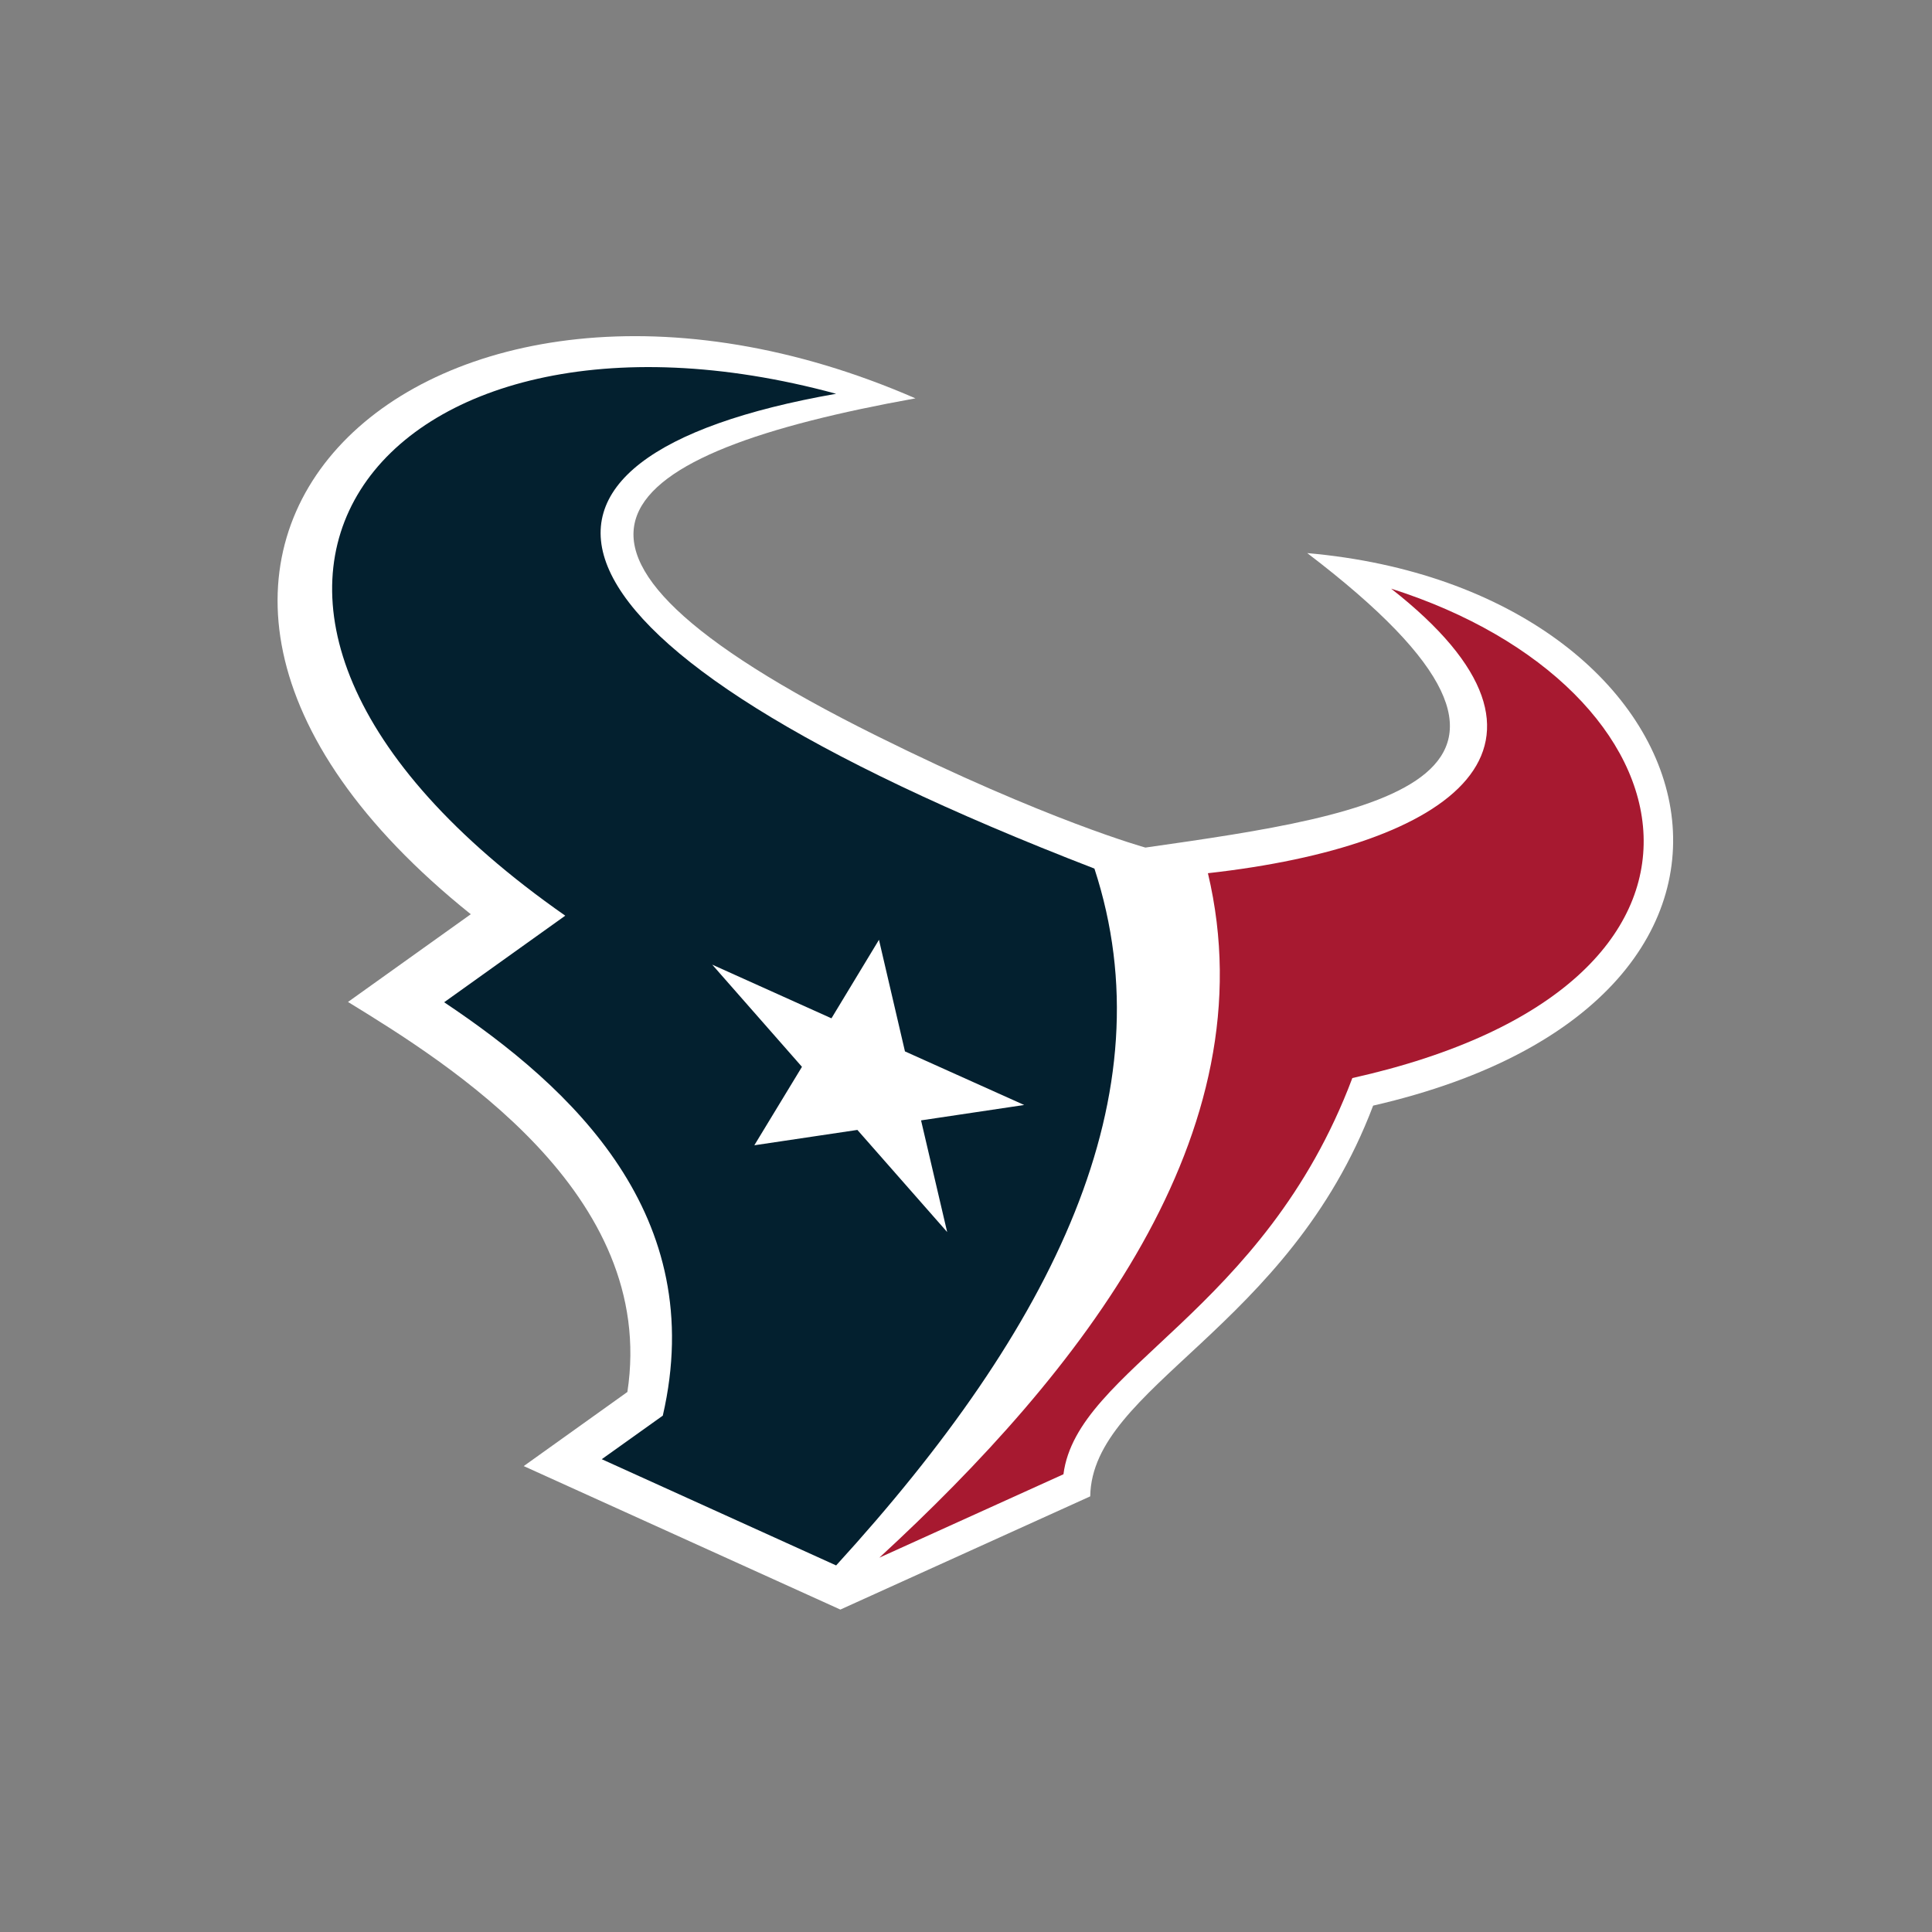 <svg width="64" height="64" viewBox="0 0 64 64" fill="none" xmlns="http://www.w3.org/2000/svg">
<rect x="0" y="0" width="64" height="64" fill="#808080" stroke="none"/>
<g clip-path="url(#clip0_694_3251)">
<path d="M43.304 18.322C53.197 25.851 45.668 26.978 37.943 28.077C37.943 28.077 34.682 27.178 29.034 24.372C16.222 18.008 20.255 15.01 30.325 13.196C14.209 6.175 0.777 18.399 15.595 30.285L11.528 33.191C14.868 35.239 21.789 39.534 20.783 46.111L17.349 48.566L27.838 53.319L36.115 49.569C36.175 45.926 42.685 44.034 45.487 36.625C60.907 33.087 56.979 19.523 43.304 18.322" fill="white"/>
<path d="M31.376 40.813L28.402 37.43L24.988 37.939L26.566 35.34L23.593 31.955L27.543 33.733L29.117 31.132L29.978 34.829L33.927 36.604L30.511 37.114L31.376 40.813ZM36.254 28.773C16.898 21.298 15.616 15.164 27.698 13.044C12.588 8.939 3.774 19.89 18.725 30.333L14.713 33.201C18.973 36.046 23.487 40.262 21.956 46.895L19.934 48.338L27.698 51.857C34.923 43.944 38.702 36.255 36.254 28.773" fill="#03202F"/>
<path d="M46.083 19.5C52.726 24.701 48.113 28.023 40.014 28.926C42.063 37.563 35.781 45.474 29.129 51.6L35.228 48.837C35.679 45.326 41.867 43.501 44.798 35.712C58.571 32.639 56.323 22.755 46.083 19.5Z" fill="#A71930"/>
</g>
<defs>
<clipPath id="clip0_694_3251">
<rect width="46.72" height="42.672" fill="white" transform="translate(8.96 10.88)"/>
</clipPath>
</defs>
</svg>
